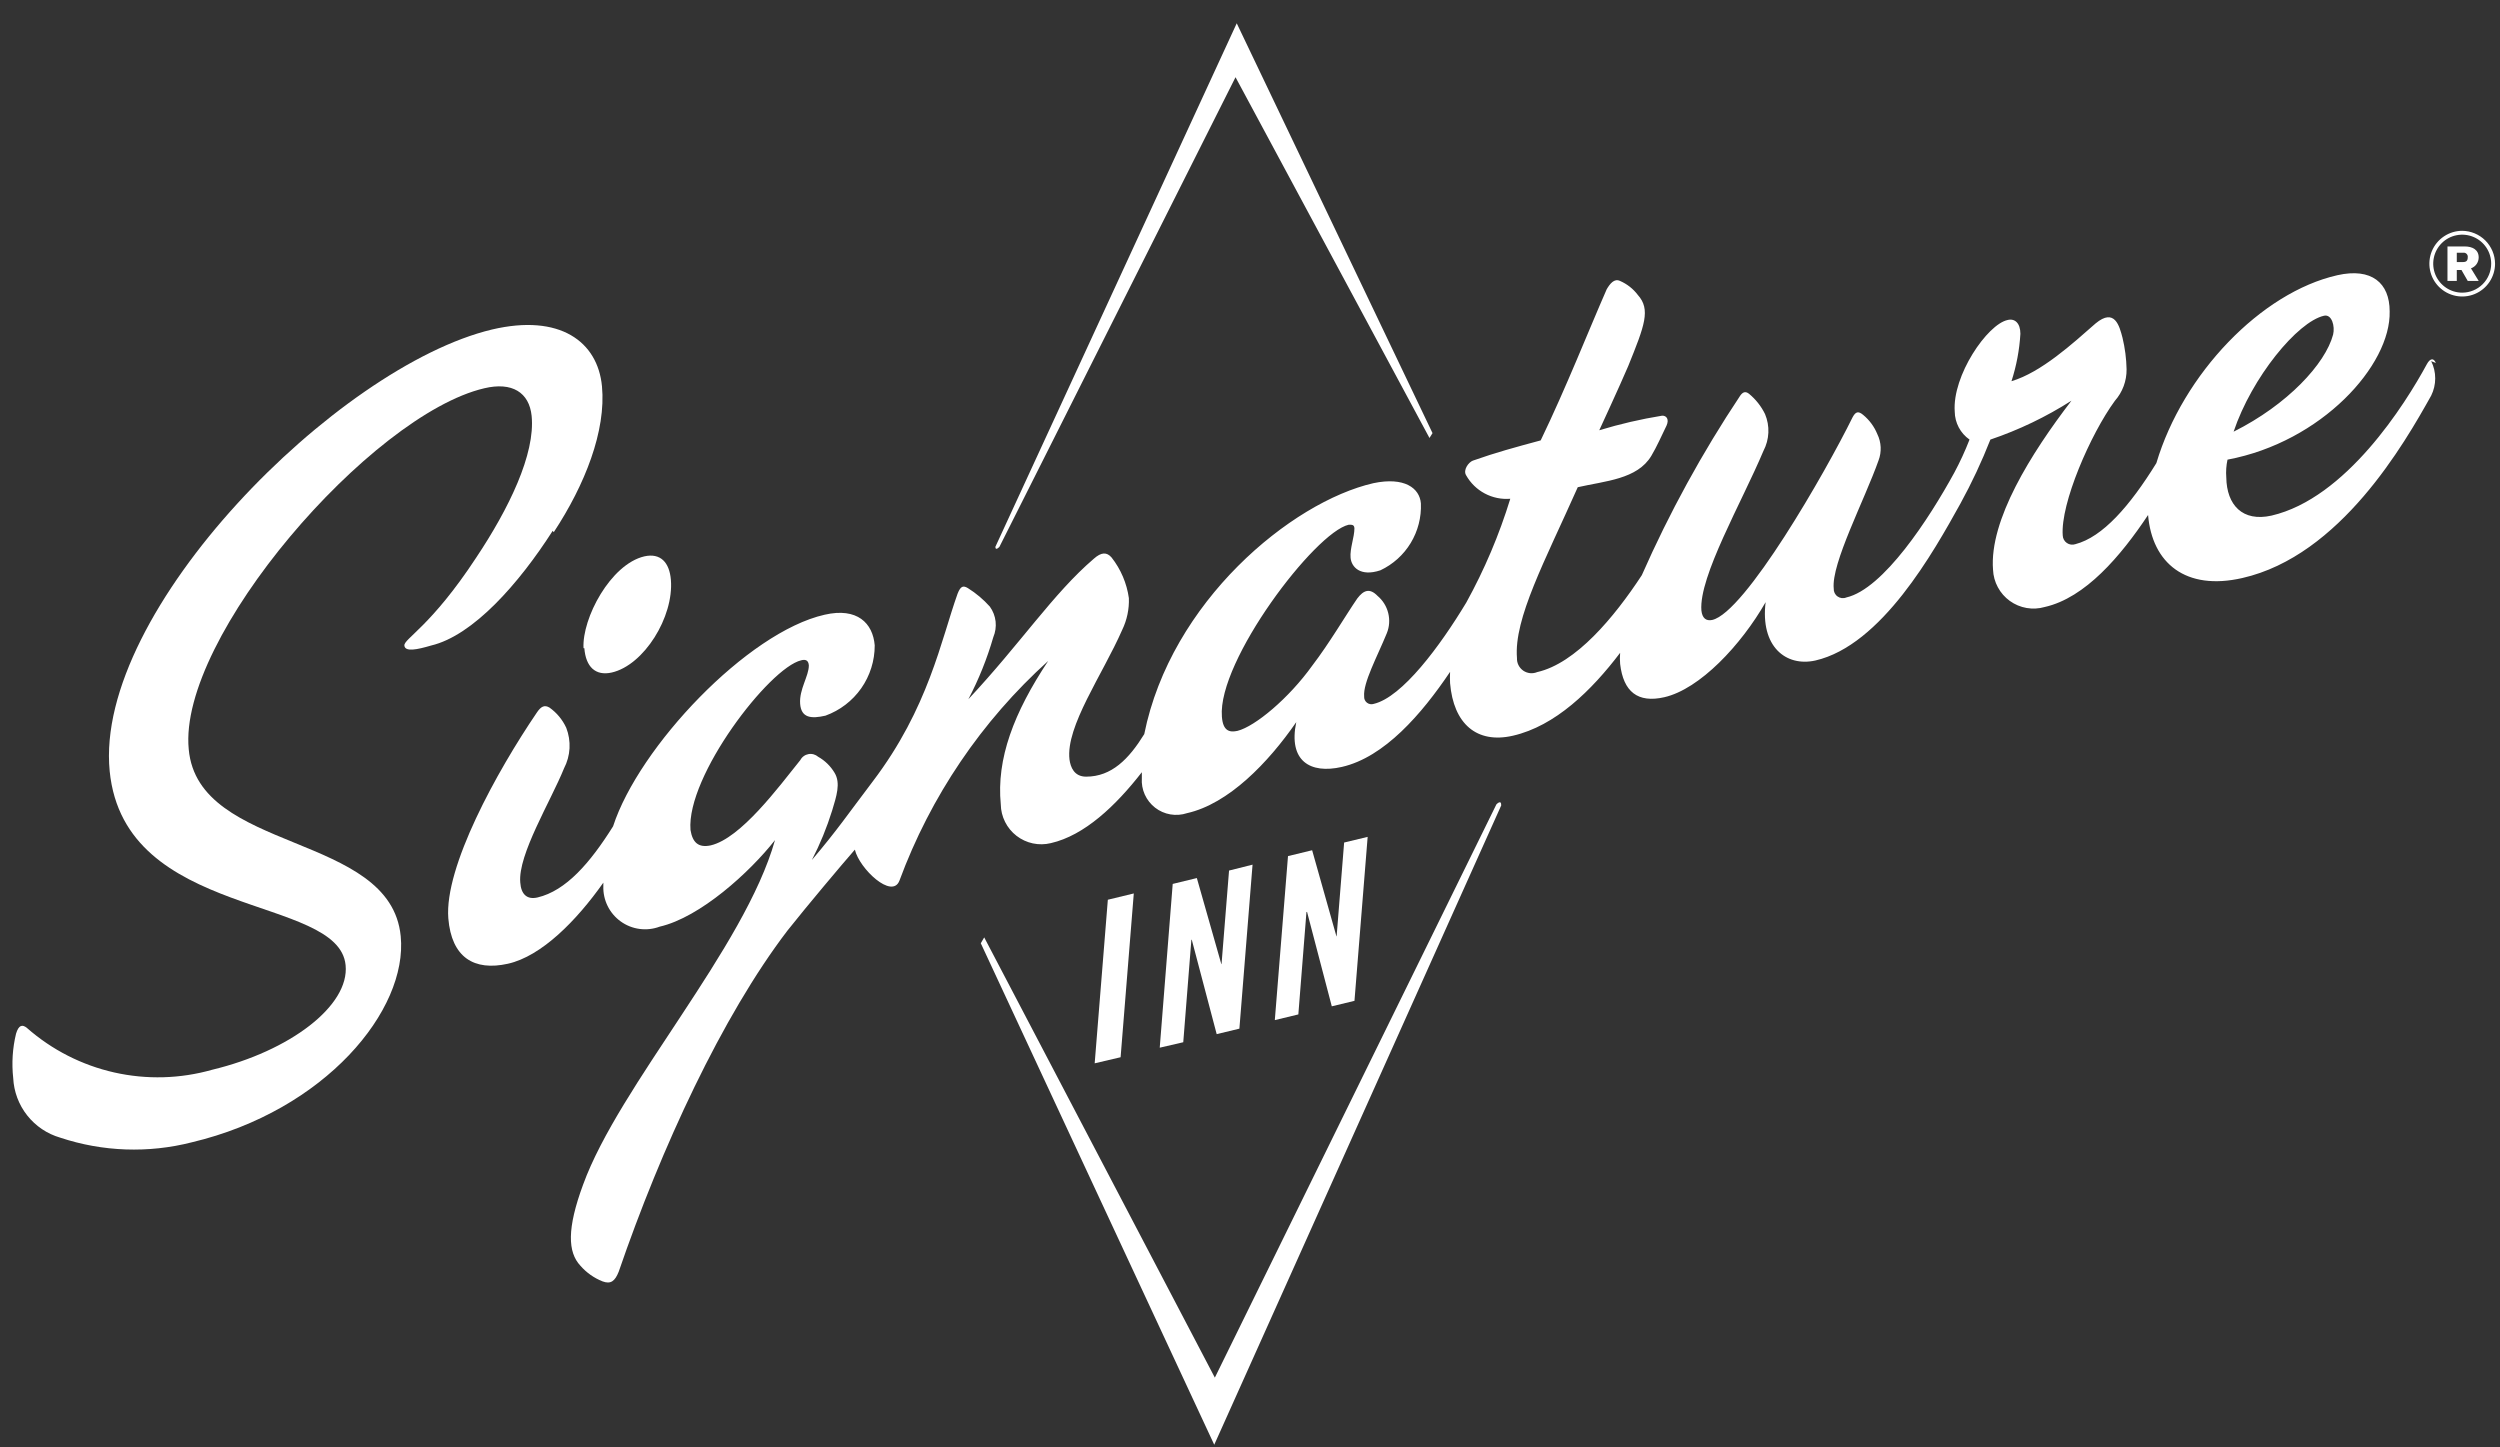 <?xml version="1.0" encoding="UTF-8"?> <svg xmlns="http://www.w3.org/2000/svg" width="95" height="55" viewBox="0 0 95 55" fill="none"><rect x="0" y="0" width="95" height="55" fill="#333333" stroke="none"/><path d="M21.042 20.224C22.228 18.422 23.036 16.373 22.875 14.678C22.713 12.984 21.28 11.913 18.693 12.522C12.832 13.924 3.567 23.197 4.168 29.305C4.73 34.966 12.871 33.98 13.133 36.676C13.287 38.217 11.015 39.942 8.065 40.65C6.853 40.995 5.573 41.031 4.343 40.754C3.114 40.477 1.973 39.896 1.026 39.064C0.849 38.917 0.71 38.948 0.61 39.279C0.476 39.831 0.44 40.402 0.502 40.966C0.527 41.483 0.712 41.979 1.033 42.385C1.353 42.791 1.792 43.087 2.289 43.231C3.904 43.768 5.639 43.829 7.287 43.408C12.355 42.206 15.505 38.386 15.227 35.575C14.842 31.616 7.526 32.432 7.172 28.473C6.756 24.221 14.103 15.764 18.4 14.755C19.463 14.501 20.11 14.917 20.202 15.803C20.349 17.251 19.332 19.338 18.092 21.195C16.383 23.798 15.343 24.276 15.366 24.53C15.389 24.784 15.859 24.684 16.382 24.53C17.977 24.152 19.717 22.18 21.003 20.17" fill="white"></path><path d="M22.205 24.631C22.259 25.34 22.629 25.694 23.245 25.556C24.469 25.278 25.609 23.445 25.494 22.036C25.44 21.373 25.101 21.004 24.485 21.142C23.199 21.443 22.113 23.499 22.174 24.631" fill="white"></path><path d="M88.311 11.998C88.612 11.929 88.735 12.399 88.658 12.715C88.365 13.824 86.925 15.38 84.877 16.404C85.57 14.34 87.302 12.229 88.311 11.998ZM92.562 13.793C92.478 13.585 92.339 13.623 92.224 13.832C91.392 15.372 89.143 18.938 86.317 19.593C85.216 19.839 84.615 19.192 84.599 18.145C84.581 17.918 84.597 17.689 84.645 17.467C88.219 16.797 90.861 13.878 90.807 11.829C90.807 10.751 90.121 10.165 88.82 10.458C85.924 11.113 82.951 14.209 81.942 17.598C80.933 19.231 79.901 20.409 78.862 20.679C78.808 20.697 78.751 20.702 78.695 20.694C78.639 20.686 78.586 20.665 78.54 20.633C78.493 20.601 78.455 20.558 78.428 20.509C78.401 20.459 78.386 20.404 78.384 20.348C78.292 19.138 79.439 16.496 80.364 15.233C80.657 14.902 80.816 14.474 80.81 14.032C80.802 13.629 80.75 13.229 80.656 12.838C80.541 12.399 80.364 11.682 79.632 12.291C78.754 13.061 77.568 14.147 76.436 14.486C76.625 13.902 76.739 13.296 76.775 12.684C76.775 12.276 76.559 12.091 76.29 12.16C75.519 12.322 74.18 14.278 74.28 15.642C74.282 15.851 74.335 16.056 74.432 16.241C74.53 16.426 74.67 16.584 74.842 16.704C74.675 17.134 74.482 17.553 74.264 17.96C73.309 19.708 71.569 22.381 70.159 22.704C70.105 22.727 70.046 22.735 69.989 22.728C69.93 22.721 69.875 22.7 69.828 22.666C69.78 22.633 69.742 22.587 69.716 22.535C69.691 22.482 69.679 22.424 69.682 22.366C69.582 21.418 70.853 19 71.384 17.498C71.445 17.337 71.473 17.165 71.465 16.992C71.457 16.82 71.414 16.651 71.338 16.496C71.222 16.211 71.036 15.96 70.799 15.765C70.614 15.611 70.514 15.642 70.398 15.857C69.366 17.952 66.309 23.282 65.061 23.559C64.83 23.606 64.684 23.49 64.653 23.197C64.553 21.911 66.193 19.077 67.01 17.136C67.123 16.921 67.187 16.684 67.198 16.442C67.209 16.199 67.165 15.958 67.071 15.734C66.926 15.437 66.718 15.174 66.463 14.964C66.316 14.848 66.216 14.91 66.124 15.041C64.686 17.201 63.436 19.482 62.389 21.857C61.334 23.467 59.878 25.208 58.415 25.539C58.329 25.575 58.235 25.589 58.142 25.58C58.05 25.57 57.961 25.538 57.884 25.485C57.807 25.431 57.745 25.36 57.703 25.277C57.661 25.193 57.641 25.101 57.645 25.007C57.522 23.505 58.708 21.318 59.955 18.514C60.995 18.276 62.219 18.214 62.751 17.321C62.959 16.974 63.144 16.55 63.328 16.173C63.436 15.934 63.328 15.788 63.159 15.796C62.352 15.927 61.554 16.112 60.772 16.35C60.772 16.35 61.542 14.686 61.873 13.909C62.497 12.368 62.735 11.759 62.235 11.205C62.059 10.972 61.825 10.789 61.557 10.674C61.341 10.573 61.18 10.781 61.056 10.989C60.379 12.53 59.516 14.725 58.546 16.735C57.575 16.997 56.836 17.197 55.966 17.505C55.804 17.567 55.589 17.86 55.712 18.06C55.877 18.354 56.123 18.594 56.42 18.752C56.718 18.911 57.055 18.98 57.391 18.953C56.971 20.322 56.411 21.643 55.719 22.897C54.726 24.545 53.286 26.494 52.2 26.748C52.157 26.762 52.111 26.765 52.066 26.757C52.021 26.749 51.979 26.73 51.943 26.702C51.907 26.674 51.879 26.637 51.861 26.596C51.842 26.554 51.834 26.509 51.838 26.463C51.792 25.947 52.331 24.961 52.7 24.06C52.798 23.817 52.816 23.549 52.752 23.294C52.689 23.04 52.547 22.812 52.346 22.643C52.046 22.335 51.815 22.427 51.576 22.743C51.122 23.405 50.521 24.437 49.867 25.292C48.973 26.54 47.695 27.603 47.025 27.773C46.717 27.842 46.47 27.773 46.432 27.233C46.262 25.115 49.974 20.224 51.253 19.939C51.384 19.939 51.461 19.939 51.468 20.078C51.468 20.409 51.291 20.848 51.322 21.195C51.353 21.541 51.684 21.927 52.454 21.672C52.932 21.447 53.334 21.086 53.607 20.634C53.881 20.182 54.016 19.659 53.994 19.131C53.948 18.545 53.363 18.114 52.192 18.36C49.066 19.077 44.491 22.866 43.482 27.896C42.897 28.843 42.242 29.513 41.272 29.513C40.817 29.513 40.679 29.151 40.64 28.858C40.494 27.603 41.896 25.639 42.643 23.937C42.825 23.561 42.913 23.145 42.897 22.727C42.818 22.165 42.592 21.634 42.242 21.187C42.057 20.971 41.849 20.979 41.564 21.233C40.024 22.55 38.776 24.46 36.797 26.571C37.192 25.819 37.509 25.03 37.745 24.214C37.825 24.025 37.855 23.819 37.833 23.615C37.81 23.411 37.734 23.217 37.614 23.051C37.371 22.779 37.091 22.543 36.782 22.35C36.605 22.242 36.505 22.265 36.389 22.558C35.758 24.322 35.288 26.902 33.162 29.698C32.215 30.946 31.815 31.547 30.852 32.679C31.163 32.076 31.42 31.447 31.622 30.799C31.784 30.26 31.953 29.76 31.714 29.367C31.563 29.113 31.348 28.903 31.091 28.758C31.041 28.715 30.982 28.683 30.918 28.665C30.854 28.647 30.787 28.644 30.722 28.656C30.657 28.668 30.595 28.694 30.542 28.733C30.488 28.772 30.444 28.823 30.413 28.882C29.573 29.929 28.149 31.855 27.009 32.124C26.539 32.224 26.316 32.016 26.239 31.539C26.077 29.49 29.235 25.377 30.444 25.092C30.613 25.046 30.721 25.092 30.736 25.285C30.736 25.693 30.367 26.194 30.405 26.74C30.444 27.287 30.829 27.318 31.368 27.195C31.917 26.996 32.392 26.633 32.727 26.155C33.062 25.676 33.241 25.106 33.239 24.522C33.17 23.683 32.577 23.074 31.337 23.359C28.403 24.021 24.275 28.389 23.297 31.4C22.427 32.787 21.51 33.849 20.424 34.104C20.024 34.196 19.8 33.98 19.77 33.534C19.677 32.478 20.925 30.453 21.433 29.197C21.556 28.961 21.627 28.702 21.642 28.436C21.656 28.171 21.614 27.905 21.518 27.657C21.376 27.349 21.156 27.083 20.879 26.887C20.694 26.779 20.563 26.84 20.409 27.064C18.869 29.328 16.882 32.948 17.036 34.897C17.159 36.391 18.021 36.907 19.3 36.622C20.578 36.337 21.911 34.982 22.927 33.541C22.924 33.585 22.924 33.629 22.927 33.672C22.918 33.933 22.974 34.192 23.089 34.426C23.204 34.66 23.375 34.862 23.586 35.014C23.798 35.167 24.044 35.265 24.302 35.299C24.561 35.334 24.824 35.304 25.068 35.213C26.608 34.858 28.488 33.149 29.45 31.924C28.295 36.029 23.528 41.244 22.157 45.018C21.541 46.689 21.572 47.583 22.057 48.099C22.285 48.361 22.573 48.564 22.896 48.692C23.204 48.807 23.366 48.692 23.512 48.322C25.122 43.631 27.44 38.617 29.92 35.367C30.69 34.396 31.976 32.871 32.485 32.286C32.654 33.01 33.902 34.188 34.179 33.464C35.36 30.265 37.3 27.4 39.832 25.115C38.522 27.087 37.86 28.835 38.03 30.568C38.033 30.799 38.089 31.026 38.193 31.233C38.296 31.439 38.445 31.62 38.627 31.761C38.81 31.902 39.022 32.001 39.248 32.049C39.474 32.097 39.707 32.094 39.932 32.039C41.21 31.747 42.396 30.622 43.39 29.344V29.567C43.375 29.781 43.413 29.996 43.501 30.192C43.589 30.388 43.724 30.559 43.893 30.691C44.063 30.823 44.263 30.911 44.474 30.947C44.686 30.983 44.903 30.967 45.107 30.9C46.686 30.545 48.188 28.989 49.258 27.441C48.95 28.912 49.782 29.421 50.991 29.143C52.608 28.774 54.025 27.133 55.103 25.531C55.096 25.675 55.096 25.819 55.103 25.962C55.234 27.503 56.112 28.273 57.491 27.957C59.1 27.588 60.479 26.24 61.565 24.807C61.553 24.948 61.553 25.09 61.565 25.231C61.688 26.286 62.235 26.725 63.244 26.494C64.591 26.186 66.162 24.514 67.094 22.882C66.886 24.568 67.864 25.346 68.981 25.1C71.499 24.522 73.479 20.971 74.495 19.138C74.926 18.352 75.307 17.539 75.635 16.704C76.718 16.338 77.752 15.841 78.716 15.226C77.175 17.236 75.589 19.77 75.735 21.649C75.745 21.882 75.807 22.11 75.918 22.315C76.028 22.521 76.184 22.698 76.373 22.835C76.562 22.971 76.779 23.063 77.009 23.103C77.239 23.143 77.475 23.131 77.699 23.066C79.239 22.72 80.587 21.133 81.627 19.57C81.781 21.403 83.059 22.458 85.208 21.965C88.935 21.118 91.369 16.851 92.385 15.033C92.486 14.829 92.538 14.605 92.538 14.378C92.538 14.151 92.486 13.927 92.385 13.724" fill="white"></path><path d="M42.098 34.19L41.598 40.406L42.583 40.175L43.084 33.951L42.098 34.19Z" fill="white"></path><path d="M44.07 39.812L44.563 33.589L45.48 33.366L46.411 36.639L46.419 36.632L46.704 33.081L47.597 32.857L47.097 39.089L46.234 39.297L45.287 35.707L45.272 35.715L44.964 39.605L44.07 39.812Z" fill="white"></path><path d="M48.443 38.764L48.944 32.532L49.861 32.309L50.785 35.583L50.792 35.575L51.077 32.016L51.971 31.801L51.47 38.032L50.608 38.24L49.668 34.651L49.645 34.658L49.337 38.548L48.443 38.764Z" fill="white"></path><path d="M54.436 16.459L54.32 16.643L46.95 2.934L37.978 20.78C37.978 20.78 37.824 20.949 37.824 20.78L46.996 0.885L54.436 16.459Z" fill="white"></path><path d="M37.27 35.844L37.4 35.621L46.164 52.35L56.862 30.568C56.862 30.568 57.054 30.36 57.046 30.607L46.141 54.9L37.27 35.844Z" fill="white"></path><path d="M94.19 9.781C94.19 9.488 93.951 9.365 93.659 9.365H93.004V10.675H93.358V10.259H93.535L93.774 10.675H94.19L93.897 10.197C93.983 10.167 94.058 10.11 94.11 10.036C94.162 9.961 94.19 9.872 94.19 9.781ZM93.597 9.958H93.358V9.604H93.597C93.621 9.6 93.646 9.602 93.669 9.609C93.692 9.617 93.714 9.63 93.731 9.647C93.748 9.664 93.761 9.686 93.769 9.709C93.776 9.732 93.778 9.757 93.774 9.781C93.774 9.904 93.72 9.958 93.597 9.958Z" fill="white"></path><path d="M93.564 8.771C93.317 8.771 93.076 8.845 92.871 8.982C92.666 9.119 92.506 9.314 92.411 9.542C92.317 9.77 92.292 10.021 92.34 10.263C92.388 10.505 92.507 10.727 92.682 10.902C92.856 11.076 93.079 11.195 93.321 11.243C93.563 11.291 93.813 11.267 94.041 11.172C94.269 11.078 94.464 10.918 94.601 10.713C94.738 10.507 94.812 10.266 94.812 10.019C94.81 9.689 94.677 9.373 94.444 9.139C94.21 8.906 93.894 8.774 93.564 8.771ZM93.564 11.121C93.346 11.121 93.133 11.056 92.952 10.935C92.771 10.814 92.63 10.642 92.546 10.441C92.463 10.239 92.441 10.018 92.484 9.804C92.526 9.591 92.631 9.394 92.785 9.24C92.939 9.086 93.135 8.981 93.349 8.939C93.563 8.896 93.784 8.918 93.986 9.002C94.187 9.085 94.359 9.226 94.48 9.407C94.601 9.588 94.665 9.801 94.665 10.019C94.665 10.311 94.549 10.591 94.343 10.798C94.136 11.005 93.856 11.121 93.564 11.121Z" fill="white"></path></svg> 